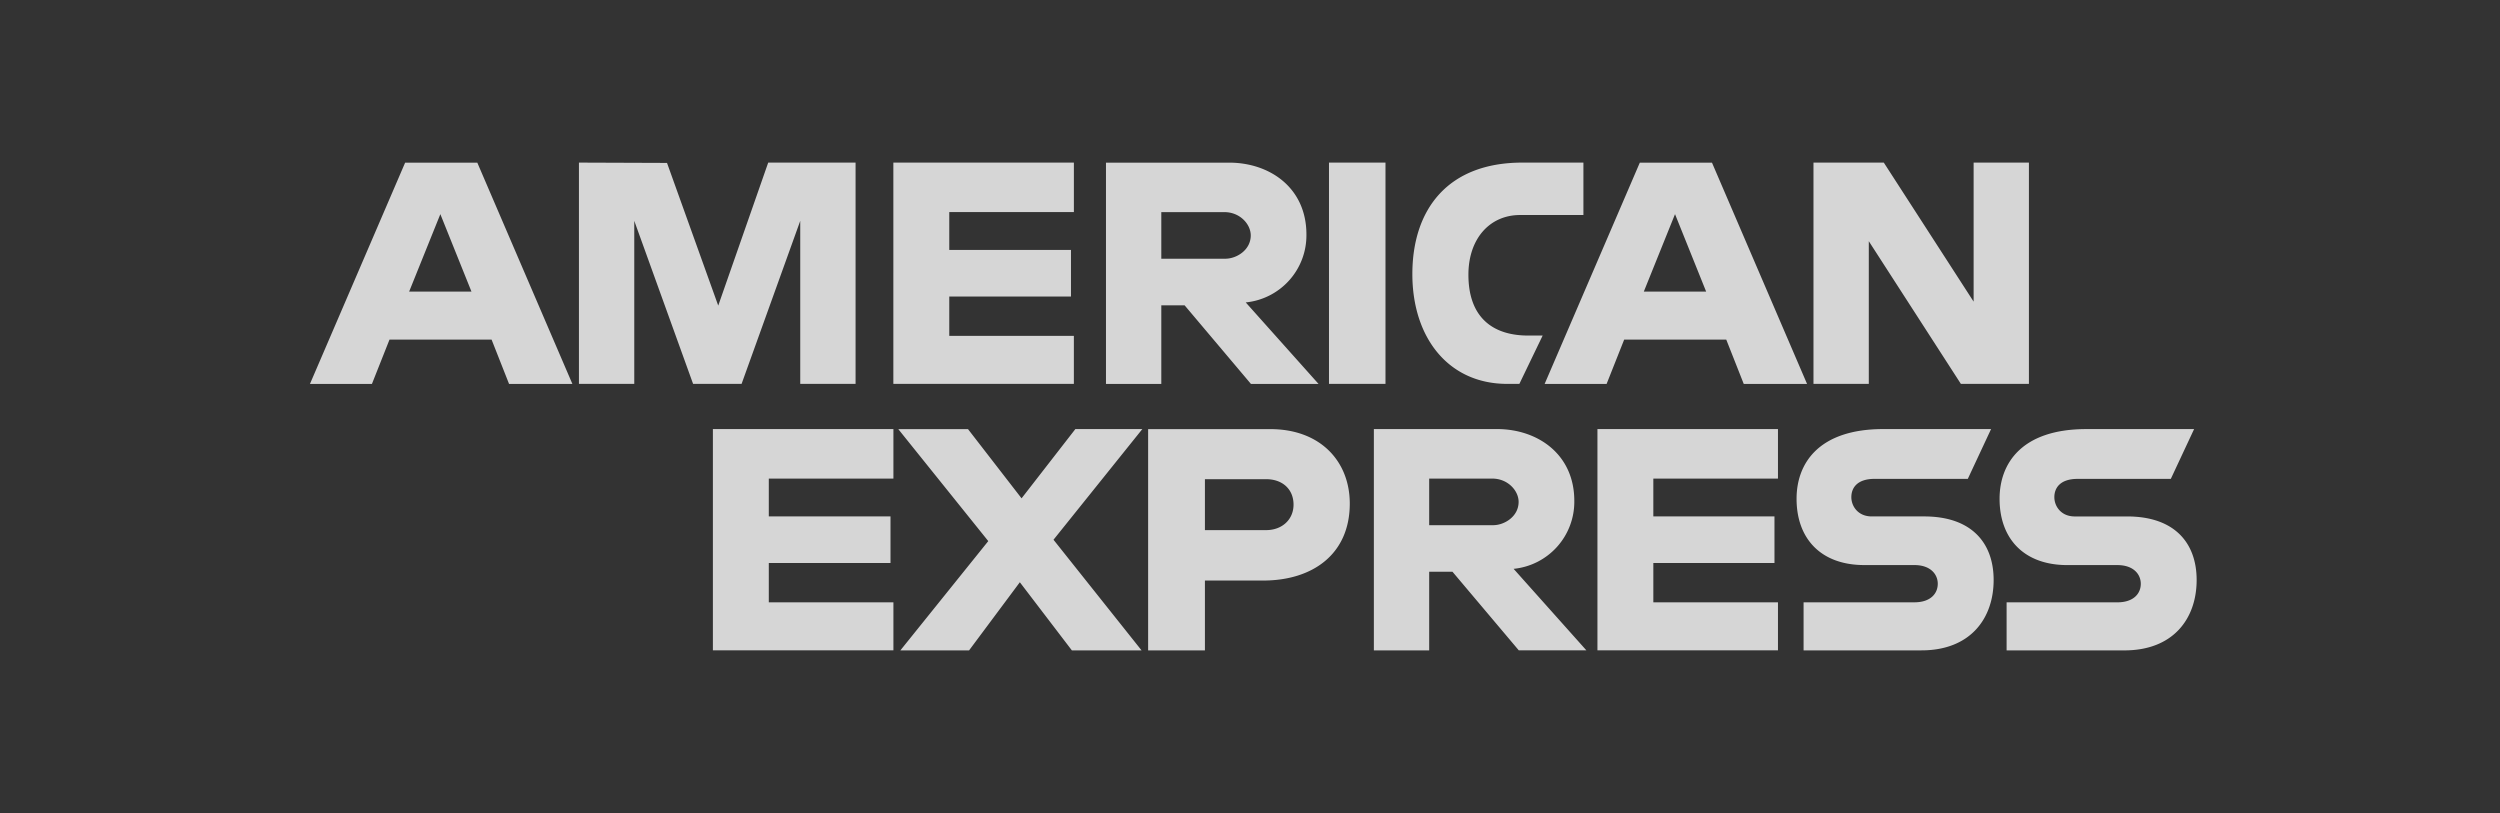 <svg xmlns="http://www.w3.org/2000/svg" width="123" height="40" fill="none" viewBox="0 0 123 40">
  <rect x="0" y="0" width="123" height="40" fill="#333333" stroke="none"/>
  <path fill="#fff" fill-opacity=".8" d="M19.933 8.002 15.25 18.889h3.049l.864-2.18h5.023l.859 2.18h3.116L23.483 8.002h-3.55Zm1.732 2.534 1.531 3.81H20.13l1.535-3.81Zm6.819 8.351V8l4.333.016 2.52 7.02L37.796 8h4.298v10.887h-2.722v-8.022l-2.886 8.022H34.1l-2.894-8.022v8.022h-2.722Zm15.469 0V8h8.882v2.435h-6.131v1.863h5.988v2.292h-5.988v1.934h6.13v2.363h-8.88ZM54.414 8.002v10.887h2.722v-3.868h1.146l3.264 3.868h3.326l-3.582-4.01a3.316 3.316 0 0 0 2.986-3.345c0-2.291-1.798-3.532-3.805-3.532h-6.057Zm2.722 2.435h3.111c.747 0 1.29.584 1.29 1.146 0 .724-.704 1.146-1.25 1.146h-3.151v-2.292Zm11.03 8.45h-2.78V8h2.78v10.887Zm6.587 0h-.6c-2.903 0-4.665-2.286-4.665-5.399C69.488 10.3 71.231 8 74.896 8h3.008v2.579h-3.118c-1.488 0-2.54 1.16-2.54 2.936 0 2.109 1.203 2.994 2.937 2.994h.716l-1.146 2.378Zm5.926-10.885-4.683 10.887h3.049l.864-2.18h5.023l.86 2.18h3.115L84.229 8.002h-3.55Zm1.732 2.534 1.531 3.81h-3.066l1.535-3.81Zm6.812 8.351V8h3.46l4.419 6.84V8h2.721v10.887h-3.348l-4.53-7.02v7.02h-2.722ZM35.074 31.999V21.11h8.882v2.436h-6.131v1.862h5.988V27.7h-5.988v1.934h6.131v2.364h-8.882Zm43.52-.001V21.11h8.882v2.436h-6.132v1.862h5.96V27.7h-5.96v1.934h6.132v2.364h-8.882Zm-34.296.001 4.325-5.377-4.428-5.51h3.43l2.636 3.406 2.646-3.407h3.295l-4.37 5.444 4.333 5.444h-3.429l-2.56-3.353-2.498 3.353h-3.38Zm12.19-10.886v10.888h2.794v-3.438h2.865c2.424 0 4.262-1.287 4.262-3.788 0-2.072-1.442-3.662-3.909-3.662h-6.012Zm2.794 2.463h3.017c.783 0 1.343.48 1.343 1.253 0 .727-.557 1.253-1.352 1.253h-3.008v-2.506Zm8.312-2.465V32h2.722v-3.87h1.146l3.263 3.868h3.326l-3.581-4.011a3.316 3.316 0 0 0 2.986-3.345c0-2.29-1.798-3.532-3.805-3.532h-6.057Zm2.722 2.436h3.11c.747 0 1.29.584 1.29 1.146 0 .723-.703 1.146-1.249 1.146h-3.151v-2.292Zm18.42 8.451v-2.364h5.447c.806 0 1.155-.436 1.155-.913 0-.458-.347-.92-1.154-.92h-2.462c-2.14 0-3.331-1.304-3.331-3.261 0-1.746 1.09-3.43 4.27-3.43h5.3l-1.145 2.45h-4.584c-.877 0-1.146.46-1.146.899 0 .451.333.949 1.002.949h2.579c2.385 0 3.42 1.353 3.42 3.125 0 1.905-1.153 3.465-3.55 3.465h-5.8Zm9.989.001v-2.364h5.447c.806 0 1.155-.436 1.155-.913 0-.458-.348-.92-1.155-.92h-2.462c-2.14 0-3.331-1.304-3.331-3.261 0-1.746 1.091-3.43 4.271-3.43h5.3l-1.146 2.45h-4.584c-.876 0-1.146.46-1.146.899 0 .451.333.949 1.003.949h2.578c2.385 0 3.42 1.353 3.42 3.125 0 1.905-1.153 3.465-3.55 3.465h-5.8Z"/>
</svg>
